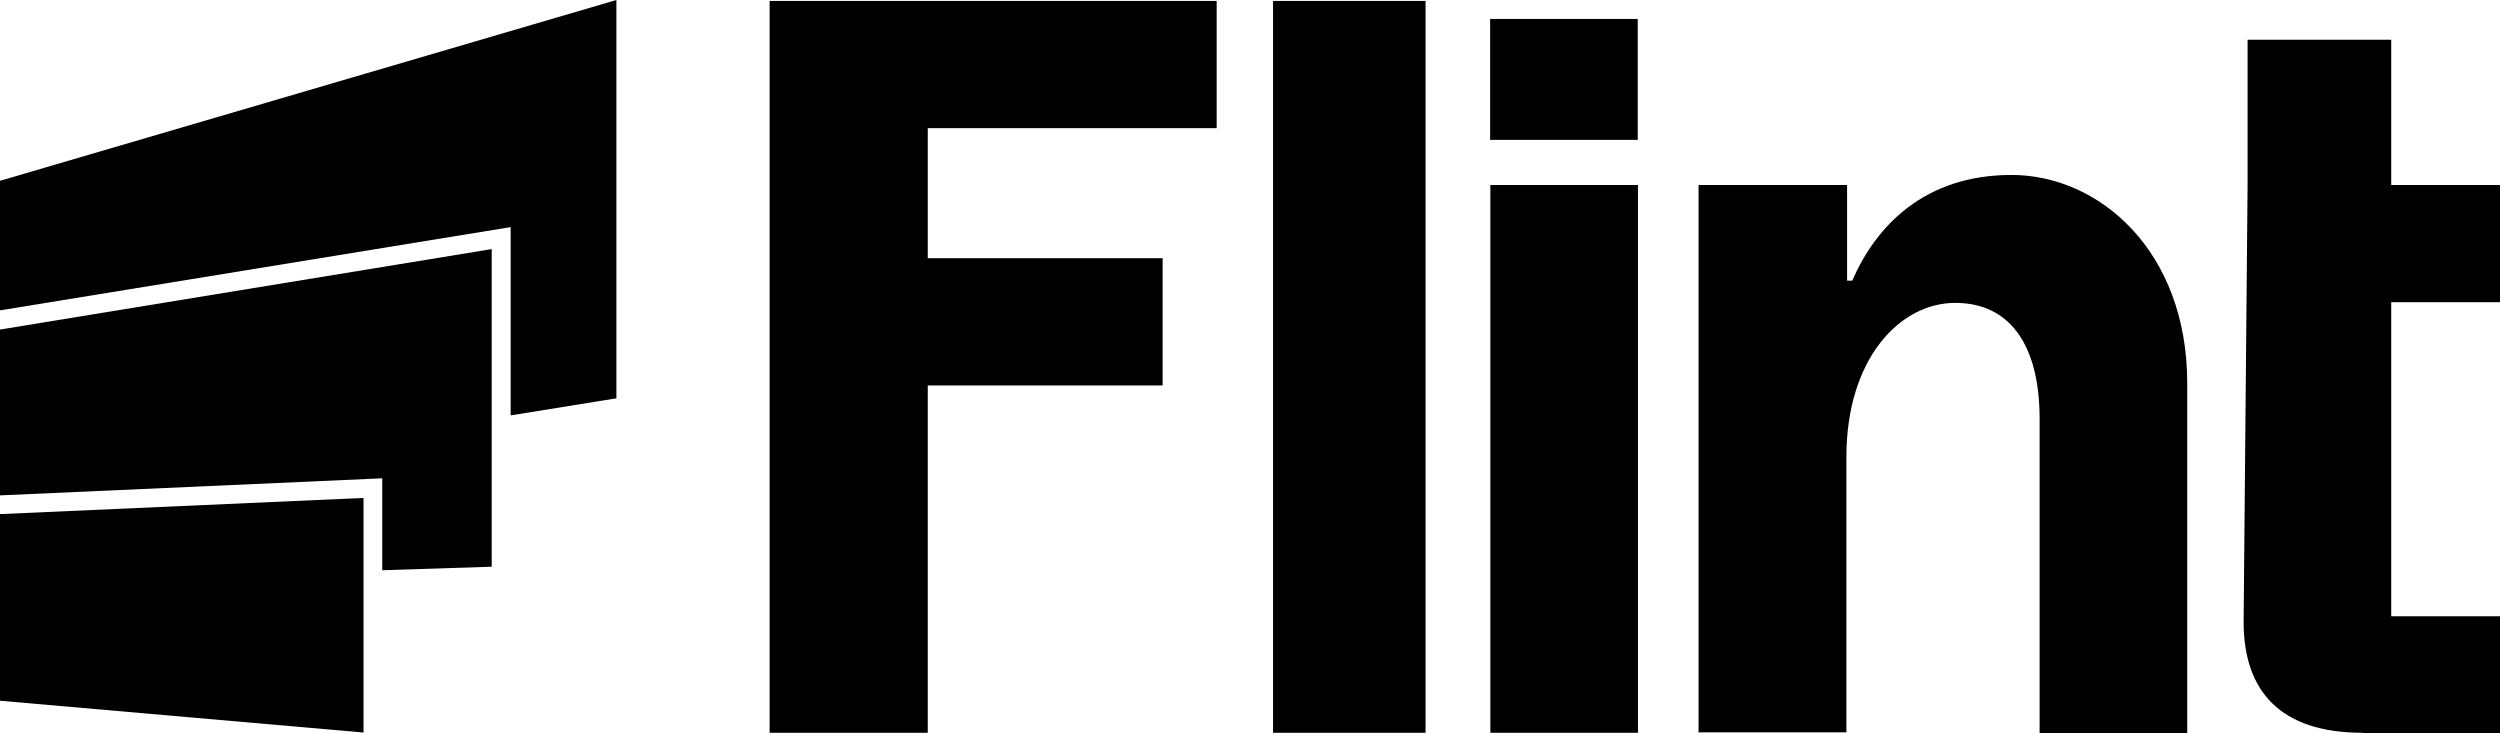 <svg viewBox="374 415 2103 617" fill="none" xmlns="http://www.w3.org/2000/svg">
<path d="M2361.29 1031.41C2292.22 1031.41 2261.33 996.389 2261.33 938.151L2264.67 570.627V448.447H2385.5V570.627H2477V669.198H2385.5V933.43H2477V1032H2360.51H2361.49V1031.61L2361.29 1031.41Z" fill="black"/>
<path d="M1802.83 1031.41V570.627H1927.78V651.097H1932.11C1951.99 605.254 1992.72 562.167 2066.12 562.167C2139.52 562.167 2213.9 625.716 2213.9 737.469V1031.61H2089.73V767.374C2089.73 705.792 2065.14 669.788 2018.7 669.788C1972.26 669.788 1927.19 716.613 1927.19 799.444V1031.02H1802.24L1802.63 1031.41H1802.83Z" fill="black"/>
<path d="M1627.69 1031.41V570.626H1751.86V1031.41H1627.69Z" fill="black"/>
<path d="M1444.88 1031.41V415.786H1573.18V1031.41H1444.88Z" fill="black"/>
<path d="M1021.41 1031.41V415.786H1397.46V522.816H1154.43V632.208H1352V739.239H1154.43V1031.41H1020.82H1021.41Z" fill="black"/>
<path d="M1751.66 430.936H1627.5V532.654H1751.66V430.936Z" fill="black"/>
<path d="M374 1004.46L679.798 1031.21V833.875L374 847.451V1004.46Z" fill="black"/>
<path d="M374 567.086V676.084L803.573 606.042V764.423L892.518 750.061V415L374 567.086Z" fill="black"/>
<path d="M374 831.711L695.54 817.349V894.67L787.634 891.719V624.536L374 692.217V831.711Z" fill="black"/>
</svg>
